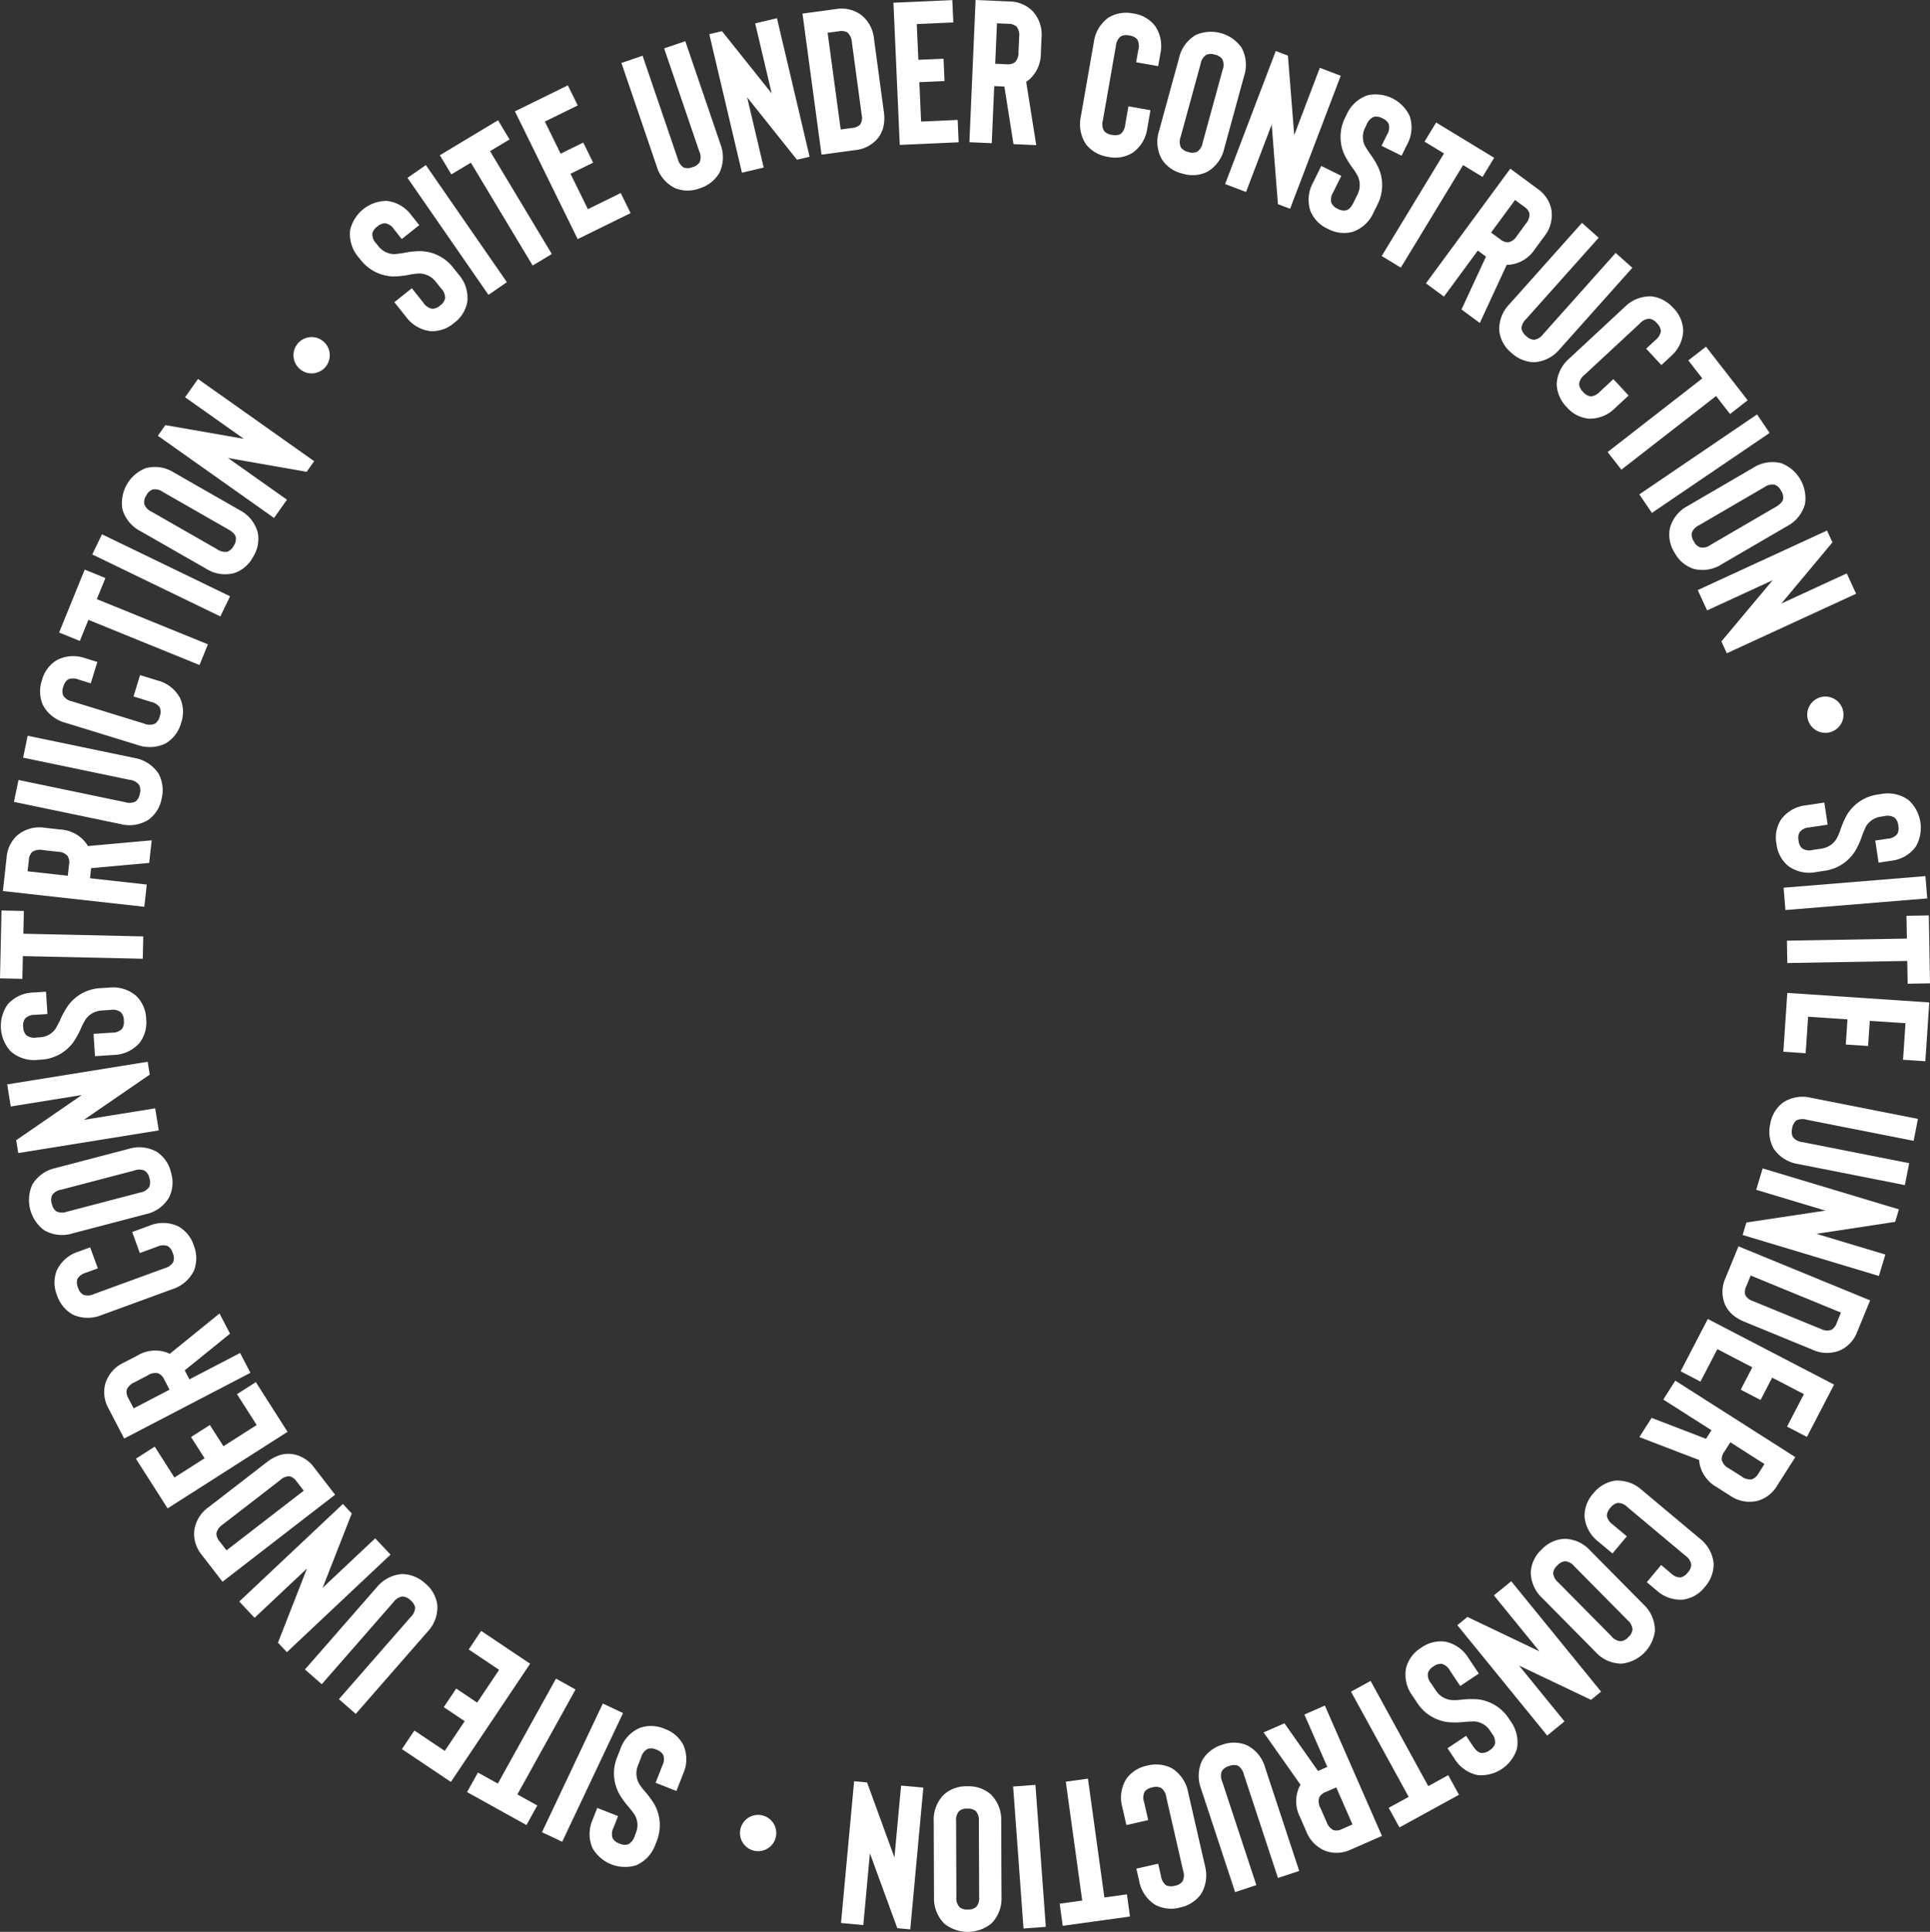 <svg xmlns="http://www.w3.org/2000/svg" width="531.666" height="532.052" viewBox="0 0 531.666 532.052">
  <rect x="0" y="0" width="531.666" height="532.052" fill="#333333" stroke="none"/>
  <g id="Group_13" data-name="Group 13" transform="translate(-417.156 -118.165)">
    <g id="Group_8" data-name="Group 8">
      <g id="Group_7" data-name="Group 7">
        <path id="Path_30" data-name="Path 30" d="M906.535,350.58a9.2,9.2,0,0,1,1.3-6.766,9.8,9.8,0,0,1,6.838-3.858l5.039-.758.916,6.092-5.039.757a3.716,3.716,0,0,0-2.644,1.247,3.308,3.308,0,0,0-.324,2.37,3.206,3.206,0,0,0,1.007,2.17,3.63,3.63,0,0,0,2.893.415l2.436-.366a5.833,5.833,0,0,0,4.122-2.715,15.626,15.626,0,0,0,1.091-2.543,23.466,23.466,0,0,1,1.861-4.187,11.828,11.828,0,0,1,8.3-5.438l.941-.142a9.794,9.794,0,0,1,7.67,1.679,10.335,10.335,0,0,1,1.932,12.847,9.791,9.791,0,0,1-6.838,3.859l-3.378.508-.916-6.091,3.378-.508a3.634,3.634,0,0,0,2.644-1.247,3.212,3.212,0,0,0,.324-2.371,3.306,3.306,0,0,0-1.006-2.17,3.722,3.722,0,0,0-2.9-.414l-.94.141a5.643,5.643,0,0,0-4.066,2.707q-.33.643-1.005,2.359a22.035,22.035,0,0,1-1.948,4.37,11.754,11.754,0,0,1-8.355,5.447l-2.436.366a9.787,9.787,0,0,1-7.67-1.678A9.2,9.2,0,0,1,906.535,350.58Z" fill="#fff"/>
        <path id="Path_31" data-name="Path 31" d="M908.49,362.655l39.074-3.2.5,6.14L908.994,368.8Z" fill="#fff"/>
        <path id="Path_32" data-name="Path 32" d="M948.822,388.984l-6.159.108-.109-6.272-33.036.574-.106-6.159,33.035-.574-.109-6.271,6.159-.108Z" fill="#fff"/>
        <path id="Path_33" data-name="Path 33" d="M941.393,410.035l.674-10.056-9.834-.661-.464,6.928-6.147-.412.465-6.929-10.839-.727-.675,10.057-6.145-.413,1.087-16.2,39.111,2.626-1.088,16.2Z" fill="#fff"/>
        <path id="Path_34" data-name="Path 34" d="M904.808,427.761a9.2,9.2,0,0,1,3.509-5.929,9.786,9.786,0,0,1,7.739-1.326l29.445,5.808-1.192,6.043-29.446-5.808a3.885,3.885,0,0,0-2.9.226,3.48,3.48,0,0,0-1.115,2.178,3.317,3.317,0,0,0,.215,2.382,3.715,3.715,0,0,0,2.584,1.366l29.446,5.809-1.193,6.043-29.445-5.809a9.958,9.958,0,0,1-6.654-4.167A9.479,9.479,0,0,1,904.808,427.761Z" fill="#fff"/>
        <path id="Path_35" data-name="Path 35" d="M934.746,469.579l-37.538-11.288,1.031-3.432,21.747-3.285-19.037-5.724,1.774-5.9,37.538,11.288-1.032,3.433-21.693,3.3,18.984,5.709Z" fill="#fff"/>
        <path id="Path_36" data-name="Path 36" d="M892.537,470.021l3.529-8.6L932.331,476.3l-3.529,8.6a9.174,9.174,0,0,1-4.642,5.118,9.495,9.495,0,0,1-7.8-.174l-18.651-7.654a11.593,11.593,0,0,1-3.526-2.173,7.93,7.93,0,0,1-2.073-3.211A9.262,9.262,0,0,1,892.537,470.021Zm6.89-.562-1.191,2.9a3.6,3.6,0,0,0-.323,2.411,3.513,3.513,0,0,0,2.137,1.724l18.651,7.653a3.888,3.888,0,0,0,2.908.286,3.307,3.307,0,0,0,1.495-1.869l1.19-2.9Z" fill="#fff"/>
        <path id="Path_37" data-name="Path 37" d="M909.445,511.068l4.647-8.943-8.745-4.543-3.2,6.16L896.68,500.9l3.2-6.161-9.64-5.009-4.646,8.945-5.466-2.84,7.486-14.409L922.4,499.5l-7.485,14.409Z" fill="#fff"/>
        <path id="Path_38" data-name="Path 38" d="M868.762,513.955l3.369-5.291,14.99,5.764,1.5-2.362-13.273-8.456,3.309-5.2,33.067,21.064-5,7.841a9.17,9.17,0,0,1-5.474,4.216,9.5,9.5,0,0,1-7.647-1.551l-3.542-2.255a9.537,9.537,0,0,1-4.683-6.3,5.674,5.674,0,0,1-.133-1.147Zm28.16,10.834a3.891,3.891,0,0,0,2.813.8,3.3,3.3,0,0,0,1.8-1.575l1.686-2.646-9.4-5.988-1.684,2.645a3.3,3.3,0,0,0-.667,2.3,3.714,3.714,0,0,0,1.91,2.214Z" fill="#fff"/>
        <path id="Path_39" data-name="Path 39" d="M856.076,529.463a9.487,9.487,0,0,1,5.93-3.507,9.963,9.963,0,0,1,7.423,2.562L885.4,541.889a9.96,9.96,0,0,1,3.827,6.855,9.482,9.482,0,0,1-2.408,6.456,9.2,9.2,0,0,1-5.93,3.508,9.8,9.8,0,0,1-7.423-2.562l-2.662-2.229,3.954-4.724,2.663,2.229a3.883,3.883,0,0,0,2.649,1.2,3.466,3.466,0,0,0,2.025-1.372,3.308,3.308,0,0,0,.959-2.193,3.721,3.721,0,0,0-1.608-2.44L865.475,533.24a3.714,3.714,0,0,0-2.686-1.152,3.307,3.307,0,0,0-1.989,1.329,3.469,3.469,0,0,0-.995,2.234,3.884,3.884,0,0,0,1.644,2.4l3.864,3.234-3.954,4.724-3.865-3.236a9.788,9.788,0,0,1-3.827-6.855A9.2,9.2,0,0,1,856.076,529.463Z" fill="#fff"/>
        <path id="Path_40" data-name="Path 40" d="M841.854,544.906a9.193,9.193,0,0,1,6.234-2.935,9.784,9.784,0,0,1,7.149,3.248l14.65,14.815a9.8,9.8,0,0,1,3.167,7.187,10.336,10.336,0,0,1-9.24,9.135,9.789,9.789,0,0,1-7.15-3.248l-14.648-14.815a9.792,9.792,0,0,1-3.168-7.186A9.192,9.192,0,0,1,841.854,544.906Zm23.863,24.134a3.308,3.308,0,0,0,1.16-2.093,3.72,3.72,0,0,0-1.371-2.581l-14.651-14.815a3.713,3.713,0,0,0-2.565-1.4,3.314,3.314,0,0,0-2.106,1.137,3.21,3.21,0,0,0-1.16,2.092,3.628,3.628,0,0,0,1.372,2.582l14.649,14.815a3.633,3.633,0,0,0,2.566,1.4A3.215,3.215,0,0,0,865.717,569.04Z" fill="#fff"/>
        <path id="Path_41" data-name="Path 41" d="M843.366,596.152l-24.753-30.4,2.78-2.264,19.849,9.477-12.554-15.417,4.777-3.89,24.754,30.4-2.78,2.262-19.814-9.432,12.518,15.374Z" fill="#fff"/>
        <path id="Path_42" data-name="Path 42" d="M808.629,572a9.194,9.194,0,0,1,6.678-1.7,9.788,9.788,0,0,1,6.4,4.547l2.829,4.239-5.124,3.42-2.829-4.239a3.717,3.717,0,0,0-2.253-1.863,3.306,3.306,0,0,0-2.283.716,3.219,3.219,0,0,0-1.537,1.834,3.634,3.634,0,0,0,.855,2.8l1.369,2.05a5.839,5.839,0,0,0,4.211,2.577,15.618,15.618,0,0,0,2.764-.1,23.491,23.491,0,0,1,4.583-.1,11.821,11.821,0,0,1,8.452,5.2l.529.793a9.788,9.788,0,0,1,1.745,7.656,10.34,10.34,0,0,1-10.808,7.213,9.8,9.8,0,0,1-6.4-4.548l-1.9-2.842,5.123-3.42,1.9,2.841c.777,1.165,1.507,1.755,2.254,1.863a3.218,3.218,0,0,0,2.283-.715,3.313,3.313,0,0,0,1.536-1.834,3.717,3.717,0,0,0-.856-2.795l-.528-.792a5.645,5.645,0,0,0-4.18-2.53q-.723-.023-2.563.094a22.122,22.122,0,0,1-4.784.1,11.76,11.76,0,0,1-8.485-5.246l-1.367-2.05a9.787,9.787,0,0,1-1.744-7.656A9.2,9.2,0,0,1,808.629,572Z" fill="#fff"/>
        <path id="Path_43" data-name="Path 43" d="M802.669,621.457l-2.961-5.4,5.5-3.016-15.884-28.973,5.4-2.961,15.882,28.973,5.5-3.016,2.962,5.4Z" fill="#fff"/>
        <path id="Path_44" data-name="Path 44" d="M765.244,595.289l5.744-2.517,9.239,13.134,2.564-1.123-6.313-14.415,5.641-2.472L797.848,623.8l-8.516,3.729a9.16,9.16,0,0,1-6.893.451,9.48,9.48,0,0,1-5.486-5.545l-1.685-3.845a9.533,9.533,0,0,1-.378-7.844,5.47,5.47,0,0,1,.528-1.026Zm17.352,24.68a3.889,3.889,0,0,0,1.892,2.226,3.307,3.307,0,0,0,2.373-.3l2.872-1.258-4.471-10.208-2.872,1.259a3.3,3.3,0,0,0-1.833,1.536,3.713,3.713,0,0,0,.353,2.9Z" fill="#fff"/>
        <path id="Path_45" data-name="Path 45" d="M753.811,598.7a9.193,9.193,0,0,1,6.888.148,9.789,9.789,0,0,1,4.957,6.089l9.4,28.508-5.851,1.929-9.4-28.508a3.886,3.886,0,0,0-1.622-2.413,3.468,3.468,0,0,0-2.444.1,3.306,3.306,0,0,0-1.97,1.356,3.72,3.72,0,0,0,.079,2.924l9.4,28.507L757.4,639.27,748,610.762a9.967,9.967,0,0,1,.362-7.844A9.49,9.49,0,0,1,753.811,598.7Z" fill="#fff"/>
        <path id="Path_46" data-name="Path 46" d="M733.237,604.429a9.5,9.5,0,0,1,6.846.788,9.973,9.973,0,0,1,4.366,6.527l4.649,20.309A9.969,9.969,0,0,1,748,639.829a9.488,9.488,0,0,1-5.82,3.687,9.2,9.2,0,0,1-6.845-.788,9.787,9.787,0,0,1-4.366-6.527l-.776-3.385,6.006-1.375.775,3.385a3.88,3.88,0,0,0,1.388,2.555,3.474,3.474,0,0,0,2.443.131,3.318,3.318,0,0,0,2.089-1.168,3.713,3.713,0,0,0,.194-2.917l-4.649-20.308A3.716,3.716,0,0,0,737,610.576a3.309,3.309,0,0,0-2.389-.142,3.468,3.468,0,0,0-2.142,1.179,3.891,3.891,0,0,0-.139,2.905l1.124,4.914-6.005,1.374-1.125-4.913a9.8,9.8,0,0,1,1.093-7.778A9.2,9.2,0,0,1,733.237,604.429Z" fill="#fff"/>
        <path id="Path_47" data-name="Path 47" d="M709.911,648.55l-.844-6.1,6.212-.858-4.524-32.729,6.1-.843,4.526,32.728,6.213-.859.843,6.1Z" fill="#fff"/>
        <path id="Path_48" data-name="Path 48" d="M702.392,609.742l2.86,39.1-6.145.45-2.859-39.1Z" fill="#fff"/>
        <path id="Path_49" data-name="Path 49" d="M683.635,610.125a9.2,9.2,0,0,1,6.5,2.271,9.789,9.789,0,0,1,2.828,7.325l.08,20.83a9.783,9.783,0,0,1-2.772,7.345,10.338,10.338,0,0,1-12.991.051,9.8,9.8,0,0,1-2.827-7.326l-.08-20.829a9.794,9.794,0,0,1,2.771-7.347A9.2,9.2,0,0,1,683.635,610.125Zm.131,33.933a3.314,3.314,0,0,0,2.293-.68,3.725,3.725,0,0,0,.829-2.8l-.08-20.83a3.712,3.712,0,0,0-.851-2.8,3.314,3.314,0,0,0-2.3-.663,3.221,3.221,0,0,0-2.293.681,3.635,3.635,0,0,0-.829,2.8l.08,20.831a3.626,3.626,0,0,0,.851,2.8A3.21,3.21,0,0,0,683.766,644.058Z" fill="#fff"/>
        <path id="Path_50" data-name="Path 50" d="M648.836,647.775l3.607-39.037,3.569.329,7.541,20.664,1.828-19.8,6.135.566-3.606,39.037-3.57-.329L656.795,628.6l-1.823,19.742Z" fill="#fff"/>
      </g>
    </g>
    <g id="Group_10" data-name="Group 10">
      <g id="Group_9" data-name="Group 9">
        <path id="Path_51" data-name="Path 51" d="M600.225,594.31a9.2,9.2,0,0,1,5.206,4.512,9.792,9.792,0,0,1-.077,7.851l-1.864,4.743-5.732-2.253,1.863-4.742a3.717,3.717,0,0,0,.242-2.913,3.3,3.3,0,0,0-1.891-1.465,3.2,3.2,0,0,0-2.382-.214,3.628,3.628,0,0,0-1.806,2.3l-.9,2.293a5.838,5.838,0,0,0,.29,4.928,15.629,15.629,0,0,0,1.657,2.215,23.443,23.443,0,0,1,2.694,3.706,11.821,11.821,0,0,1,.561,9.907l-.349.886a9.786,9.786,0,0,1-5.288,5.8,10.336,10.336,0,0,1-12.092-4.751,9.785,9.785,0,0,1,.078-7.85l1.249-3.18,5.733,2.253-1.25,3.179a3.63,3.63,0,0,0-.242,2.913,3.217,3.217,0,0,0,1.891,1.466,3.312,3.312,0,0,0,2.383.213,3.712,3.712,0,0,0,1.8-2.3l.349-.886a5.645,5.645,0,0,0-.311-4.875q-.393-.606-1.541-2.05a22.1,22.1,0,0,1-2.811-3.871,11.75,11.75,0,0,1-.539-9.959l.9-2.293a9.792,9.792,0,0,1,5.288-5.8A9.206,9.206,0,0,1,600.225,594.31Z" fill="#fff"/>
        <path id="Path_52" data-name="Path 52" d="M588.789,589.966l-16.761,35.44-5.57-2.633,16.761-35.441Z" fill="#fff"/>
        <path id="Path_53" data-name="Path 53" d="M545.821,611.729l2.988-5.387,5.485,3.041,16.021-28.9,5.387,2.987-16.02,28.9,5.485,3.041-2.986,5.388Z" fill="#fff"/>
        <path id="Path_54" data-name="Path 54" d="M531.306,594.77l8.372,5.613,5.488-8.187-5.768-3.867,3.431-5.116,5.768,3.867,6.049-9.023-8.372-5.614,3.431-5.116,13.488,9.044-21.829,32.558-13.489-9.044Z" fill="#fff"/>
        <path id="Path_55" data-name="Path 55" d="M534.248,554.223a9.2,9.2,0,0,1,3.379,6,9.788,9.788,0,0,1-2.72,7.365l-19.754,22.6-4.636-4.055,19.753-22.595a3.884,3.884,0,0,0,1.251-2.624,3.461,3.461,0,0,0-1.327-2.054,3.312,3.312,0,0,0-2.171-1.005,3.717,3.717,0,0,0-2.475,1.555l-19.753,22.6-4.638-4.054,19.754-22.6a9.963,9.963,0,0,1,6.936-3.679A9.487,9.487,0,0,1,534.248,554.223Z" fill="#fff"/>
        <path id="Path_56" data-name="Path 56" d="M483.062,559.242l28.545-26.866,2.456,2.61-8.028,20.475,14.476-13.624,4.222,4.485-28.545,26.866-2.457-2.611,7.989-20.436-14.436,13.586Z" fill="#fff"/>
        <path id="Path_57" data-name="Path 57" d="M503.784,522.467l5.684,7.355-31.021,23.966-5.683-7.356a9.168,9.168,0,0,1-2.11-6.578,9.489,9.489,0,0,1,4.049-6.667l15.954-12.326A11.6,11.6,0,0,1,494.3,518.9a7.92,7.92,0,0,1,3.816-.19A9.25,9.25,0,0,1,503.784,522.467Zm-2.957,6.247-1.917-2.482a3.582,3.582,0,0,0-1.926-1.484,3.506,3.506,0,0,0-2.561.988l-15.954,12.326a3.887,3.887,0,0,0-1.7,2.376,3.308,3.308,0,0,0,.872,2.228l1.917,2.481Z" fill="#fff"/>
        <path id="Path_58" data-name="Path 58" d="M459.782,516.585l5.422,8.5,8.308-5.3-3.736-5.852,5.192-3.314,3.736,5.853,9.156-5.844-5.422-8.5,5.193-3.313,8.735,13.687-33.04,21.086L454.59,519.9Z" fill="#fff"/>
        <path id="Path_59" data-name="Path 59" d="M477.625,479.908l2.9,5.565-12.485,10.1,1.293,2.483,13.96-7.267,2.845,5.465-34.776,18.1-4.293-8.247a9.174,9.174,0,0,1-.914-6.848,9.493,9.493,0,0,1,5.166-5.847l3.726-1.939a9.536,9.536,0,0,1,7.8-.9,5.677,5.677,0,0,1,1.059.458ZM454.162,498.88a3.9,3.9,0,0,0-2.1,2.038,3.315,3.315,0,0,0,.465,2.347l1.449,2.782,9.885-5.147-1.448-2.782a3.309,3.309,0,0,0-1.656-1.725,3.715,3.715,0,0,0-2.873.546Z" fill="#fff"/>
        <path id="Path_60" data-name="Path 60" d="M470.537,461.169a9.488,9.488,0,0,1,.072,6.89,9.961,9.961,0,0,1-5.929,5.146l-19.568,7.149a9.961,9.961,0,0,1-7.851-.113,9.487,9.487,0,0,1-4.386-5.314,9.2,9.2,0,0,1-.072-6.89,9.79,9.79,0,0,1,5.93-5.146l3.261-1.192,2.113,5.786-3.261,1.192a3.9,3.9,0,0,0-2.361,1.7,3.471,3.471,0,0,0,.177,2.44,3.3,3.3,0,0,0,1.419,1.927,3.714,3.714,0,0,0,2.918-.173l19.567-7.147a3.717,3.717,0,0,0,2.342-1.75,3.308,3.308,0,0,0-.157-2.387,3.466,3.466,0,0,0-1.438-1.978,3.887,3.887,0,0,0-2.9.222l-4.734,1.731-2.114-5.786,4.734-1.73a9.791,9.791,0,0,1,7.851.113A9.2,9.2,0,0,1,470.537,461.169Z" fill="#fff"/>
        <path id="Path_61" data-name="Path 61" d="M464.275,441.13A9.2,9.2,0,0,1,463.7,448a9.791,9.791,0,0,1-6.388,4.567l-20.155,5.28a9.793,9.793,0,0,1-7.808-.851,10.339,10.339,0,0,1-3.292-12.569,9.794,9.794,0,0,1,6.388-4.569l20.155-5.279a9.8,9.8,0,0,1,7.807.851A9.2,9.2,0,0,1,464.275,441.13Zm-32.833,8.6a3.3,3.3,0,0,0,1.232,2.051,3.718,3.718,0,0,0,2.921.1L455.75,446.6a3.709,3.709,0,0,0,2.5-1.522,3.31,3.31,0,0,0,.069-2.392,3.212,3.212,0,0,0-1.232-2.049,3.626,3.626,0,0,0-2.922-.1l-20.155,5.279a3.631,3.631,0,0,0-2.5,1.522A3.213,3.213,0,0,0,431.442,449.729Z" fill="#fff"/>
        <path id="Path_62" data-name="Path 62" d="M419.138,416.817l38.7-6.237.57,3.539L440.28,426.57l19.628-3.163.98,6.082-38.7,6.238-.57-3.539,18.075-12.443L420.118,422.9Z" fill="#fff"/>
        <path id="Path_63" data-name="Path 63" d="M457.422,398.81a9.192,9.192,0,0,1-1.87,6.631,9.794,9.794,0,0,1-7.139,3.271l-5.086.331-.4-6.148,5.085-.331a3.716,3.716,0,0,0,2.74-1.019,3.31,3.31,0,0,0,.521-2.336,3.217,3.217,0,0,0-.819-2.248,3.638,3.638,0,0,0-2.849-.656l-2.459.16a5.84,5.84,0,0,0-4.337,2.358,15.576,15.576,0,0,0-1.3,2.443,23.487,23.487,0,0,1-2.208,4.015A11.825,11.825,0,0,1,428.573,410l-.95.061a9.777,9.777,0,0,1-7.5-2.318,10.34,10.34,0,0,1-.844-12.966,9.793,9.793,0,0,1,7.14-3.269l3.409-.222.4,6.148-3.409.221a3.63,3.63,0,0,0-2.74,1.021,3.21,3.21,0,0,0-.522,2.334,3.315,3.315,0,0,0,.82,2.248,3.716,3.716,0,0,0,2.849.656l.95-.062a5.643,5.643,0,0,0,4.281-2.354q.381-.615,1.2-2.267a22.2,22.2,0,0,1,2.309-4.192,11.757,11.757,0,0,1,8.786-4.724l2.458-.159a9.785,9.785,0,0,1,7.5,2.318A9.2,9.2,0,0,1,457.422,398.81Z" fill="#fff"/>
        <path id="Path_64" data-name="Path 64" d="M417.571,368.92l6.158.136-.138,6.27,33.033.733-.137,6.158-33.033-.732-.139,6.271-6.159-.137Z" fill="#fff"/>
        <path id="Path_65" data-name="Path 65" d="M458.946,349.594l-.693,6.232-15.992,1.434-.309,2.782,15.639,1.74-.68,6.122-38.96-4.334,1.027-9.238a9.168,9.168,0,0,1,3.056-6.2,9.487,9.487,0,0,1,7.545-1.979l4.173.464a9.538,9.538,0,0,1,6.982,3.594,5.628,5.628,0,0,1,.625.971ZM428.9,352.279a3.9,3.9,0,0,0-2.876.527,3.3,3.3,0,0,0-.921,2.208l-.347,3.116,11.076,1.231.346-3.117a3.312,3.312,0,0,0-.414-2.355,3.719,3.719,0,0,0-2.69-1.145Z" fill="#fff"/>
        <path id="Path_66" data-name="Path 66" d="M461.706,337.984a9.2,9.2,0,0,1-3.571,5.893,9.8,9.8,0,0,1-7.753,1.247l-29.388-6.114,1.255-6.031,29.388,6.114a3.875,3.875,0,0,0,2.9-.2,3.468,3.468,0,0,0,1.137-2.165,3.3,3.3,0,0,0-.19-2.384,3.721,3.721,0,0,0-2.571-1.4l-29.387-6.113,1.255-6.031,29.387,6.115a9.957,9.957,0,0,1,6.612,4.235A9.482,9.482,0,0,1,461.706,337.984Z" fill="#fff"/>
        <path id="Path_67" data-name="Path 67" d="M467.035,317.3a9.5,9.5,0,0,1-4.106,5.534,9.967,9.967,0,0,1-7.836.517l-19.911-6.128a9.969,9.969,0,0,1-6.188-4.835,9.488,9.488,0,0,1-.283-6.884,9.2,9.2,0,0,1,4.105-5.534,9.788,9.788,0,0,1,7.836-.518l3.319,1.022-1.813,5.888-3.318-1.021a3.879,3.879,0,0,0-2.907-.075,3.467,3.467,0,0,0-1.335,2.049,3.315,3.315,0,0,0-.033,2.393,3.719,3.719,0,0,0,2.429,1.627l19.912,6.129a3.716,3.716,0,0,0,2.923.02,3.3,3.3,0,0,0,1.318-2,3.468,3.468,0,0,0,.05-2.445,3.882,3.882,0,0,0-2.446-1.572l-4.817-1.485,1.812-5.886,4.817,1.482a9.79,9.79,0,0,1,6.189,4.835A9.2,9.2,0,0,1,467.035,317.3Z" fill="#fff"/>
        <path id="Path_68" data-name="Path 68" d="M440.488,275.043l5.706,2.32-2.361,5.81,30.6,12.446-2.32,5.705-30.606-12.445-2.363,5.81-5.706-2.32Z" fill="#fff"/>
        <path id="Path_69" data-name="Path 69" d="M477.855,287.935l-35.287-17.072,2.682-5.545,35.288,17.071Z" fill="#fff"/>
        <path id="Path_70" data-name="Path 70" d="M486.9,271.5a9.2,9.2,0,0,1-5.219,4.5,9.79,9.79,0,0,1-7.757-1.213l-18.079-10.346a9.789,9.789,0,0,1-4.976-6.073,10.34,10.34,0,0,1,6.452-11.276,9.789,9.789,0,0,1,7.758,1.214l18.078,10.345a9.8,9.8,0,0,1,4.977,6.075A9.2,9.2,0,0,1,486.9,271.5Zm-29.451-16.854a3.308,3.308,0,0,0-.558,2.326,3.717,3.717,0,0,0,2.013,2.12l18.079,10.346a3.724,3.724,0,0,0,2.848.662,3.315,3.315,0,0,0,1.723-1.659,3.218,3.218,0,0,0,.557-2.327c-.159-.735-.8-1.424-2.012-2.119l-18.081-10.347a3.627,3.627,0,0,0-2.846-.661A3.207,3.207,0,0,0,457.452,254.646Z" fill="#fff"/>
        <path id="Path_71" data-name="Path 71" d="M471.7,222.538l32,22.643-2.07,2.926-21.665-3.8L496.2,255.787l-3.558,5.03-32.005-22.642,2.071-2.927,21.619,3.77-16.185-11.451Z" fill="#fff"/>
      </g>
    </g>
    <g id="Group_12" data-name="Group 12">
      <g id="Group_11" data-name="Group 11">
        <path id="Path_72" data-name="Path 72" d="M542.239,207.11a9.2,9.2,0,0,1-6.511,2.253,9.792,9.792,0,0,1-6.761-3.992l-3.175-3.986,4.817-3.838,3.175,3.985a3.717,3.717,0,0,0,2.4,1.666,3.309,3.309,0,0,0,2.214-.9,3.214,3.214,0,0,0,1.377-1.957,3.626,3.626,0,0,0-1.088-2.712l-1.535-1.927a5.837,5.837,0,0,0-4.412-2.213,15.6,15.6,0,0,0-2.747.328,23.469,23.469,0,0,1-4.557.48,11.82,11.82,0,0,1-8.859-4.468l-.594-.744A9.788,9.788,0,0,1,513.6,181.6a10.335,10.335,0,0,1,10.16-8.1,9.787,9.787,0,0,1,6.76,3.992l2.129,2.672L527.836,184l-2.128-2.671a3.628,3.628,0,0,0-2.4-1.666,3.21,3.21,0,0,0-2.215.9,3.307,3.307,0,0,0-1.376,1.956,3.714,3.714,0,0,0,1.088,2.713l.593.744a5.644,5.644,0,0,0,4.377,2.169q.722-.038,2.545-.31a22.123,22.123,0,0,1,4.759-.5,11.752,11.752,0,0,1,8.894,4.512l1.535,1.927a9.783,9.783,0,0,1,2.382,7.482A9.194,9.194,0,0,1,542.239,207.11Z" fill="#fff"/>
        <path id="Path_73" data-name="Path 73" d="M551.719,199.378l-22.313-32.235,5.066-3.507,22.313,32.236Z" fill="#fff"/>
        <path id="Path_74" data-name="Path 74" d="M554.354,151.286l3.173,5.28-5.377,3.23,17.015,28.323-5.28,3.172L546.87,162.969l-5.377,3.23-3.172-5.281Z" fill="#fff"/>
        <path id="Path_75" data-name="Path 75" d="M576.3,147.2l-9.047,4.444,4.345,8.846,6.233-3.061,2.715,5.529-6.232,3.061,4.79,9.751,9.046-4.444,2.716,5.529-14.576,7.16-17.282-35.184,14.576-7.16Z" fill="#fff"/>
        <path id="Path_76" data-name="Path 76" d="M609.943,170.016a9.2,9.2,0,0,1-6.889-.076,9.786,9.786,0,0,1-5.018-6.038l-9.692-28.4,5.829-1.989,9.692,28.4a3.889,3.889,0,0,0,1.646,2.4,3.474,3.474,0,0,0,2.443-.123,3.311,3.311,0,0,0,1.956-1.378,3.718,3.718,0,0,0-.11-2.921l-9.691-28.4,5.829-1.988,9.692,28.4a9.967,9.967,0,0,1-.281,7.847A9.49,9.49,0,0,1,609.943,170.016Z" fill="#fff"/>
        <path id="Path_77" data-name="Path 77" d="M631.189,123.179l8.994,38.153-3.488.822-13.718-17.19,4.561,19.349-5.995,1.413-8.994-38.153,3.489-.823,13.7,17.137-4.548-19.295Z" fill="#fff"/>
        <path id="Path_78" data-name="Path 78" d="M652.676,159.512l-9.212,1.244-5.244-38.847,9.212-1.244a9.167,9.167,0,0,1,6.752,1.462,9.49,9.49,0,0,1,3.749,6.84l2.7,19.978a11.563,11.563,0,0,1-.119,4.141,7.918,7.918,0,0,1-1.745,3.4A9.248,9.248,0,0,1,652.676,159.512Zm-3.931-5.685,3.107-.419a3.592,3.592,0,0,0,2.249-.926,3.506,3.506,0,0,0,.424-2.712l-2.7-19.979a3.891,3.891,0,0,0-1.207-2.663,3.306,3.306,0,0,0-2.365-.358l-3.108.419Z" fill="#fff"/>
        <path id="Path_79" data-name="Path 79" d="M679.771,124.346l-10.069.447.438,9.846,6.936-.309.274,6.153-6.936.309.482,10.852,10.069-.448.274,6.154-16.222.721-1.742-39.157,16.223-.722Z" fill="#fff"/>
        <path id="Path_80" data-name="Path 80" d="M702.612,158.136l-6.266-.274L693.842,142l-2.8-.122-.687,15.723-6.155-.268,1.709-39.168,9.289.4a9.172,9.172,0,0,1,6.388,2.633,9.5,9.5,0,0,1,2.48,7.4l-.183,4.2A9.541,9.541,0,0,1,700.769,140a5.654,5.654,0,0,1-.927.688Zm-4.7-29.805a3.89,3.89,0,0,0-.717-2.834,3.3,3.3,0,0,0-2.264-.772l-3.134-.137-.486,11.135,3.133.137a3.314,3.314,0,0,0,2.324-.571,3.716,3.716,0,0,0,.961-2.762Z" fill="#fff"/>
        <path id="Path_81" data-name="Path 81" d="M722.385,161.368a9.488,9.488,0,0,1-6-3.383,9.96,9.96,0,0,1-1.493-7.709l3.592-20.519a9.965,9.965,0,0,1,4.024-6.743,9.484,9.484,0,0,1,6.8-1.141,9.2,9.2,0,0,1,6,3.381,9.8,9.8,0,0,1,1.492,7.709l-.6,3.42-6.067-1.062.6-3.42a3.885,3.885,0,0,0-.29-2.893,3.468,3.468,0,0,0-2.2-1.068,3.315,3.315,0,0,0-2.378.266,3.72,3.72,0,0,0-1.309,2.613l-3.594,20.52a3.718,3.718,0,0,0,.345,2.9,3.309,3.309,0,0,0,2.145,1.058,3.469,3.469,0,0,0,2.433-.257,3.883,3.883,0,0,0,1.256-2.622l.869-4.964,6.067,1.062-.869,4.964a9.792,9.792,0,0,1-4.023,6.744A9.2,9.2,0,0,1,722.385,161.368Z" fill="#fff"/>
        <path id="Path_82" data-name="Path 82" d="M742.87,165.964a9.2,9.2,0,0,1-5.659-3.932,9.794,9.794,0,0,1-.762-7.816l5.506-20.094a9.792,9.792,0,0,1,4.641-6.336,10.337,10.337,0,0,1,12.531,3.434,9.79,9.79,0,0,1,.762,7.816l-5.506,20.094a9.794,9.794,0,0,1-4.64,6.336A9.2,9.2,0,0,1,742.87,165.964Zm8.97-32.734a3.312,3.312,0,0,0-2.393.041,3.722,3.722,0,0,0-1.55,2.479l-5.5,20.094a3.714,3.714,0,0,0,.07,2.923,3.308,3.308,0,0,0,2.037,1.255,3.214,3.214,0,0,0,2.392-.042,3.629,3.629,0,0,0,1.55-2.478l5.506-20.094a3.632,3.632,0,0,0-.07-2.923A3.217,3.217,0,0,0,751.84,133.23Z" fill="#fff"/>
        <path id="Path_83" data-name="Path 83" d="M786.494,139.03l-13.95,36.637-3.35-1.276-1.717-21.928-7.075,18.58-5.757-2.192,13.95-36.636,3.349,1.275,1.739,21.876,7.054-18.528Z" fill="#fff"/>
        <path id="Path_84" data-name="Path 84" d="M782.947,181.189a9.2,9.2,0,0,1-4.808-4.935,9.792,9.792,0,0,1,.737-7.818l2.257-4.57,5.523,2.728-2.256,4.569a3.723,3.723,0,0,0-.487,2.883,3.311,3.311,0,0,0,1.762,1.619,3.211,3.211,0,0,0,2.356.414c.726-.2,1.373-.883,1.993-2.139l1.091-2.209a5.837,5.837,0,0,0,.126-4.935,15.564,15.564,0,0,0-1.465-2.347,23.542,23.542,0,0,1-2.374-3.921,11.824,11.824,0,0,1,.277-9.919l.422-.854a9.782,9.782,0,0,1,5.758-5.338,10.339,10.339,0,0,1,11.651,5.752,9.792,9.792,0,0,1-.738,7.818l-1.512,3.063-5.525-2.727,1.513-3.063a3.628,3.628,0,0,0,.486-2.883,3.21,3.21,0,0,0-1.76-1.619,3.308,3.308,0,0,0-2.357-.414,3.716,3.716,0,0,0-1.993,2.138l-.422.854a5.648,5.648,0,0,0-.1,4.885q.34.638,1.363,2.172a22.121,22.121,0,0,1,2.475,4.1,11.751,11.751,0,0,1-.3,9.97l-1.091,2.21a9.786,9.786,0,0,1-5.759,5.338A9.2,9.2,0,0,1,782.947,181.189Z" fill="#fff"/>
        <path id="Path_85" data-name="Path 85" d="M828.758,161.622l-3.2,5.265-5.362-3.255L803.05,191.873l-5.266-3.2,17.151-28.242-5.362-3.255,3.2-5.266Z" fill="#fff"/>
        <path id="Path_86" data-name="Path 86" d="M824.808,207.117l-5.052-3.717,6.755-14.566-2.255-1.659-9.326,12.674-4.962-3.65L833.2,164.625l7.488,5.509a9.167,9.167,0,0,1,3.837,5.744,9.487,9.487,0,0,1-2.059,7.523l-2.488,3.383a9.537,9.537,0,0,1-6.6,4.25,5.668,5.668,0,0,1-1.152.055Zm12.7-27.366a3.89,3.89,0,0,0,.982-2.753,3.3,3.3,0,0,0-1.451-1.9l-2.525-1.859-6.6,8.976,2.527,1.859a3.307,3.307,0,0,0,2.247.819,3.718,3.718,0,0,0,2.336-1.757Z" fill="#fff"/>
        <path id="Path_87" data-name="Path 87" d="M833.481,215.312a9.2,9.2,0,0,1-3.317-6.04,9.79,9.79,0,0,1,2.8-7.337l19.989-22.393,4.6,4.1-19.989,22.393a3.883,3.883,0,0,0-1.28,2.611,3.471,3.471,0,0,0,1.307,2.068,3.315,3.315,0,0,0,2.16,1.028,3.72,3.72,0,0,0,2.492-1.53l19.989-22.393,4.595,4.1L846.83,214.316a9.963,9.963,0,0,1-6.974,3.608A9.491,9.491,0,0,1,833.481,215.312Z" fill="#fff"/>
        <path id="Path_88" data-name="Path 88" d="M848.726,230.266a9.5,9.5,0,0,1-2.74-6.323,9.967,9.967,0,0,1,3.47-7.044l15.263-14.18A9.967,9.967,0,0,1,872,199.778a9.489,9.489,0,0,1,6.1,3.2,9.193,9.193,0,0,1,2.739,6.322,9.789,9.789,0,0,1-3.469,7.045l-2.544,2.363-4.193-4.514,2.544-2.363a3.883,3.883,0,0,0,1.518-2.48,3.477,3.477,0,0,0-1.108-2.181,3.319,3.319,0,0,0-2.056-1.225,3.717,3.717,0,0,0-2.623,1.291l-15.264,14.179a3.714,3.714,0,0,0-1.479,2.522,3.31,3.31,0,0,0,1.07,2.139,3.466,3.466,0,0,0,2.093,1.266,3.888,3.888,0,0,0,2.585-1.331l3.693-3.431,4.193,4.513-3.693,3.431a9.788,9.788,0,0,1-7.281,2.942A9.2,9.2,0,0,1,848.726,230.266Z" fill="#fff"/>
        <path id="Path_89" data-name="Path 89" d="M898.6,228.407l-4.863,3.781-3.85-4.95L863.8,247.521l-3.782-4.863L886.1,222.375l-3.85-4.951,4.862-3.781Z" fill="#fff"/>
        <path id="Path_90" data-name="Path 90" d="M868.751,254.322,901.179,232.3l3.461,5.1-32.428,22.024Z" fill="#fff"/>
        <path id="Path_91" data-name="Path 91" d="M878.46,270.375a9.2,9.2,0,0,1-1.285-6.769,9.785,9.785,0,0,1,4.929-6.111l18-10.484a9.787,9.787,0,0,1,7.747-1.273,10.339,10.339,0,0,1,6.539,11.226,9.793,9.793,0,0,1-4.93,6.111l-18,10.484a9.789,9.789,0,0,1-7.748,1.273A9.2,9.2,0,0,1,878.46,270.375ZM907.781,253.3a3.3,3.3,0,0,0-1.735-1.646,3.72,3.72,0,0,0-2.843.683l-18,10.484a3.721,3.721,0,0,0-2,2.136,3.311,3.311,0,0,0,.575,2.321,3.212,3.212,0,0,0,1.737,1.646,3.633,3.633,0,0,0,2.841-.683l18-10.485c1.209-.7,1.843-1.4,2-2.134A3.2,3.2,0,0,0,907.781,253.3Z" fill="#fff"/>
        <path id="Path_92" data-name="Path 92" d="M928.466,281.686l-35.612,16.395-1.5-3.256,14.125-16.862-18.059,8.315-2.577-5.6,35.611-16.4,1.5,3.256L907.88,284.381l18.009-8.292Z" fill="#fff"/>
      </g>
    </g>
    <circle id="Ellipse_4" data-name="Ellipse 4" cx="5" cy="5" r="5" transform="translate(498 211)" fill="#fff"/>
    <circle id="Ellipse_5" data-name="Ellipse 5" cx="5" cy="5" r="5" transform="translate(621 618)" fill="#fff"/>
    <circle id="Ellipse_6" data-name="Ellipse 6" cx="5" cy="5" r="5" transform="translate(915 310)" fill="#fff"/>
  </g>
</svg>
